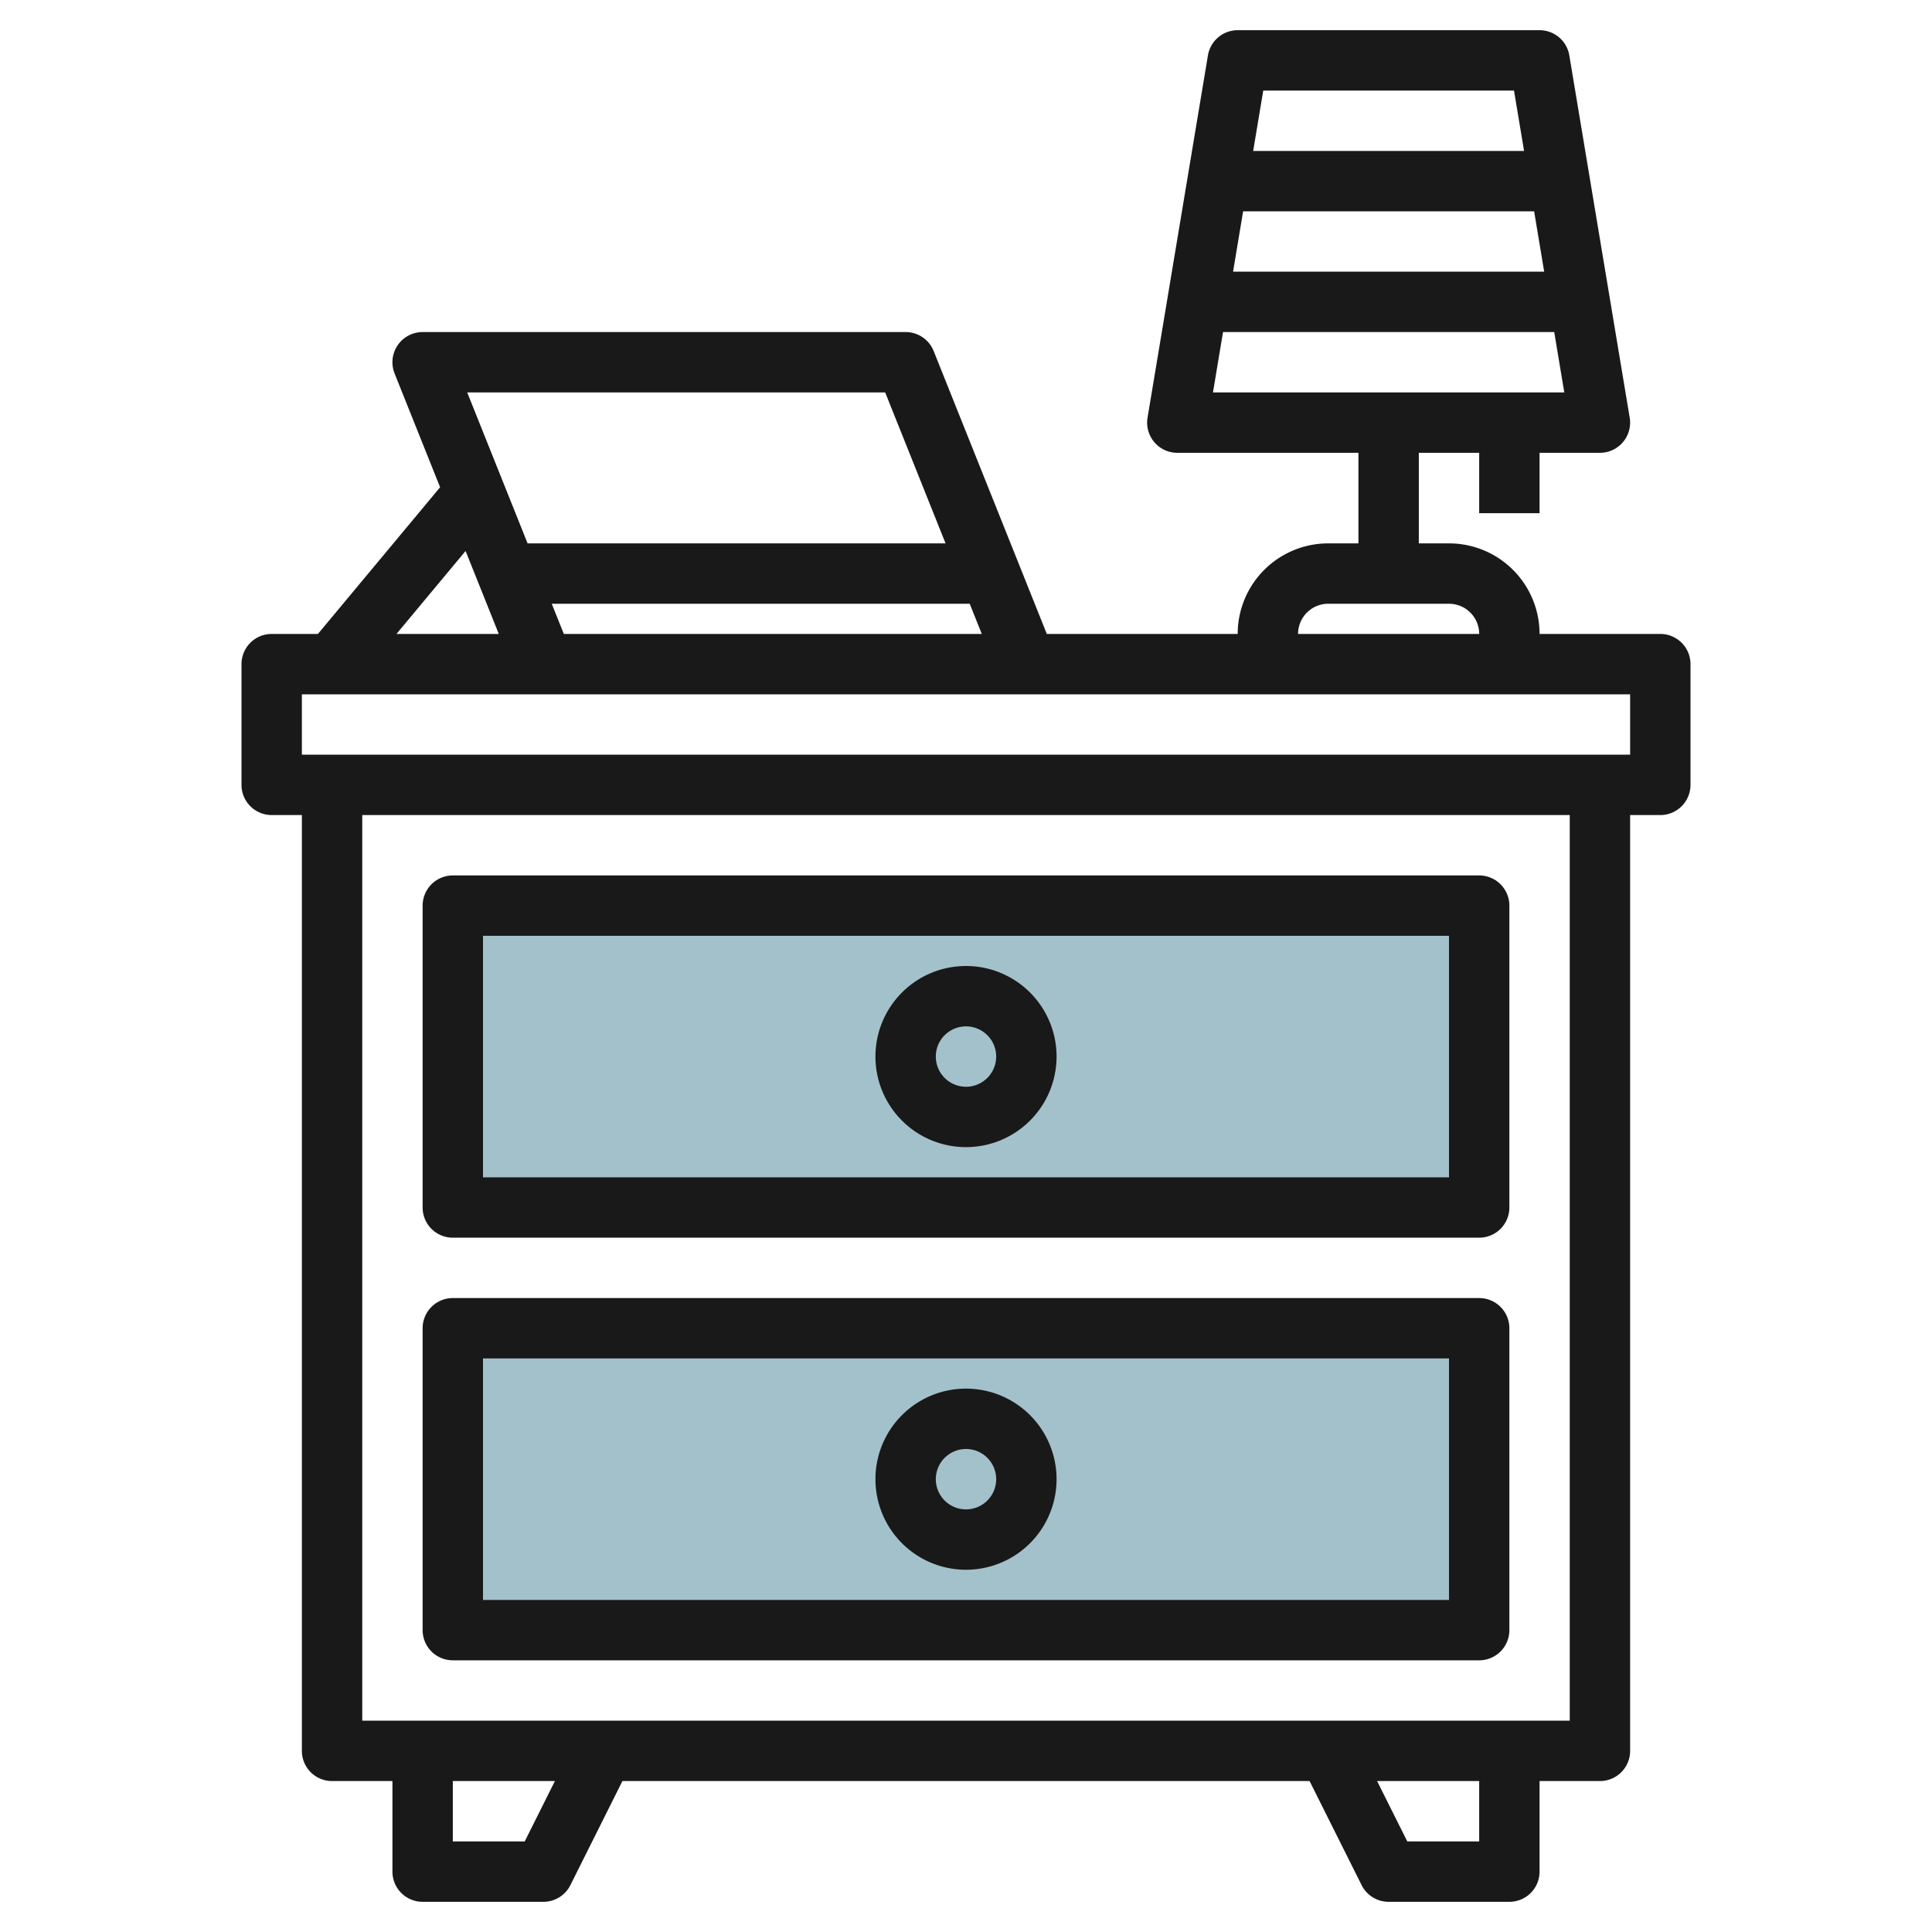 <svg id="Layer_3" height="512" viewBox="0 0 64 64" width="512" xmlns="http://www.w3.org/2000/svg" data-name="Layer 3"><path d="m15 30h34v10h-34z" fill="#a3c1ca"/><path d="m15 44h34v10h-34z" fill="#a3c1ca"/><g fill="#191919"><path d="m55 21h-4a3 3 0 0 0 -3-3h-1v-3h2v2h2v-2h2a1 1 0 0 0 .986-1.164l-2-12a1 1 0 0 0 -.986-.836h-10a1 1 0 0 0 -.986.836l-2 12a1 1 0 0 0 .986 1.164h6v3h-1a3 3 0 0 0 -3 3h-6.323l-3.748-9.371a1 1 0 0 0 -.929-.629h-16a1 1 0 0 0 -.929 1.371l1.508 3.77-4.047 4.859h-1.532a1 1 0 0 0 -1 1v4a1 1 0 0 0 1 1h1v31a1 1 0 0 0 1 1h2v3a1 1 0 0 0 1 1h4a1 1 0 0 0 .895-.553l1.723-3.447h22.764l1.723 3.447a1 1 0 0 0 .895.553h4a1 1 0 0 0 1-1v-3h2a1 1 0 0 0 1-1v-31h1a1 1 0 0 0 1-1v-4a1 1 0 0 0 -1-1zm-3.847-12h-10.306l.333-2h9.64zm-1-6 .334 2h-8.974l.334-2zm-9.639 8h10.972l.333 2h-11.638zm3.486 9h4a1 1 0 0 1 1 1h-6a1 1 0 0 1 1-1zm-25.323 1-.4-1h13.846l.4 1zm10.646-8 2 5h-13.846l-2-5zm-13.9 5.252 1.1 2.748h-3.389zm1.959 42.748h-2.382v-2h3.382zm31.618 0h-2.382l-1-2h3.382zm3-4h-40v-30h40zm2-32h-44v-2h44z"/><path d="m15 41h34a1 1 0 0 0 1-1v-10a1 1 0 0 0 -1-1h-34a1 1 0 0 0 -1 1v10a1 1 0 0 0 1 1zm1-10h32v8h-32z"/><path d="m15 55h34a1 1 0 0 0 1-1v-10a1 1 0 0 0 -1-1h-34a1 1 0 0 0 -1 1v10a1 1 0 0 0 1 1zm1-10h32v8h-32z"/><path d="m32 32a3 3 0 1 0 3 3 3 3 0 0 0 -3-3zm0 4a1 1 0 1 1 1-1 1 1 0 0 1 -1 1z"/><path d="m32 46a3 3 0 1 0 3 3 3 3 0 0 0 -3-3zm0 4a1 1 0 1 1 1-1 1 1 0 0 1 -1 1z"/></g></svg>